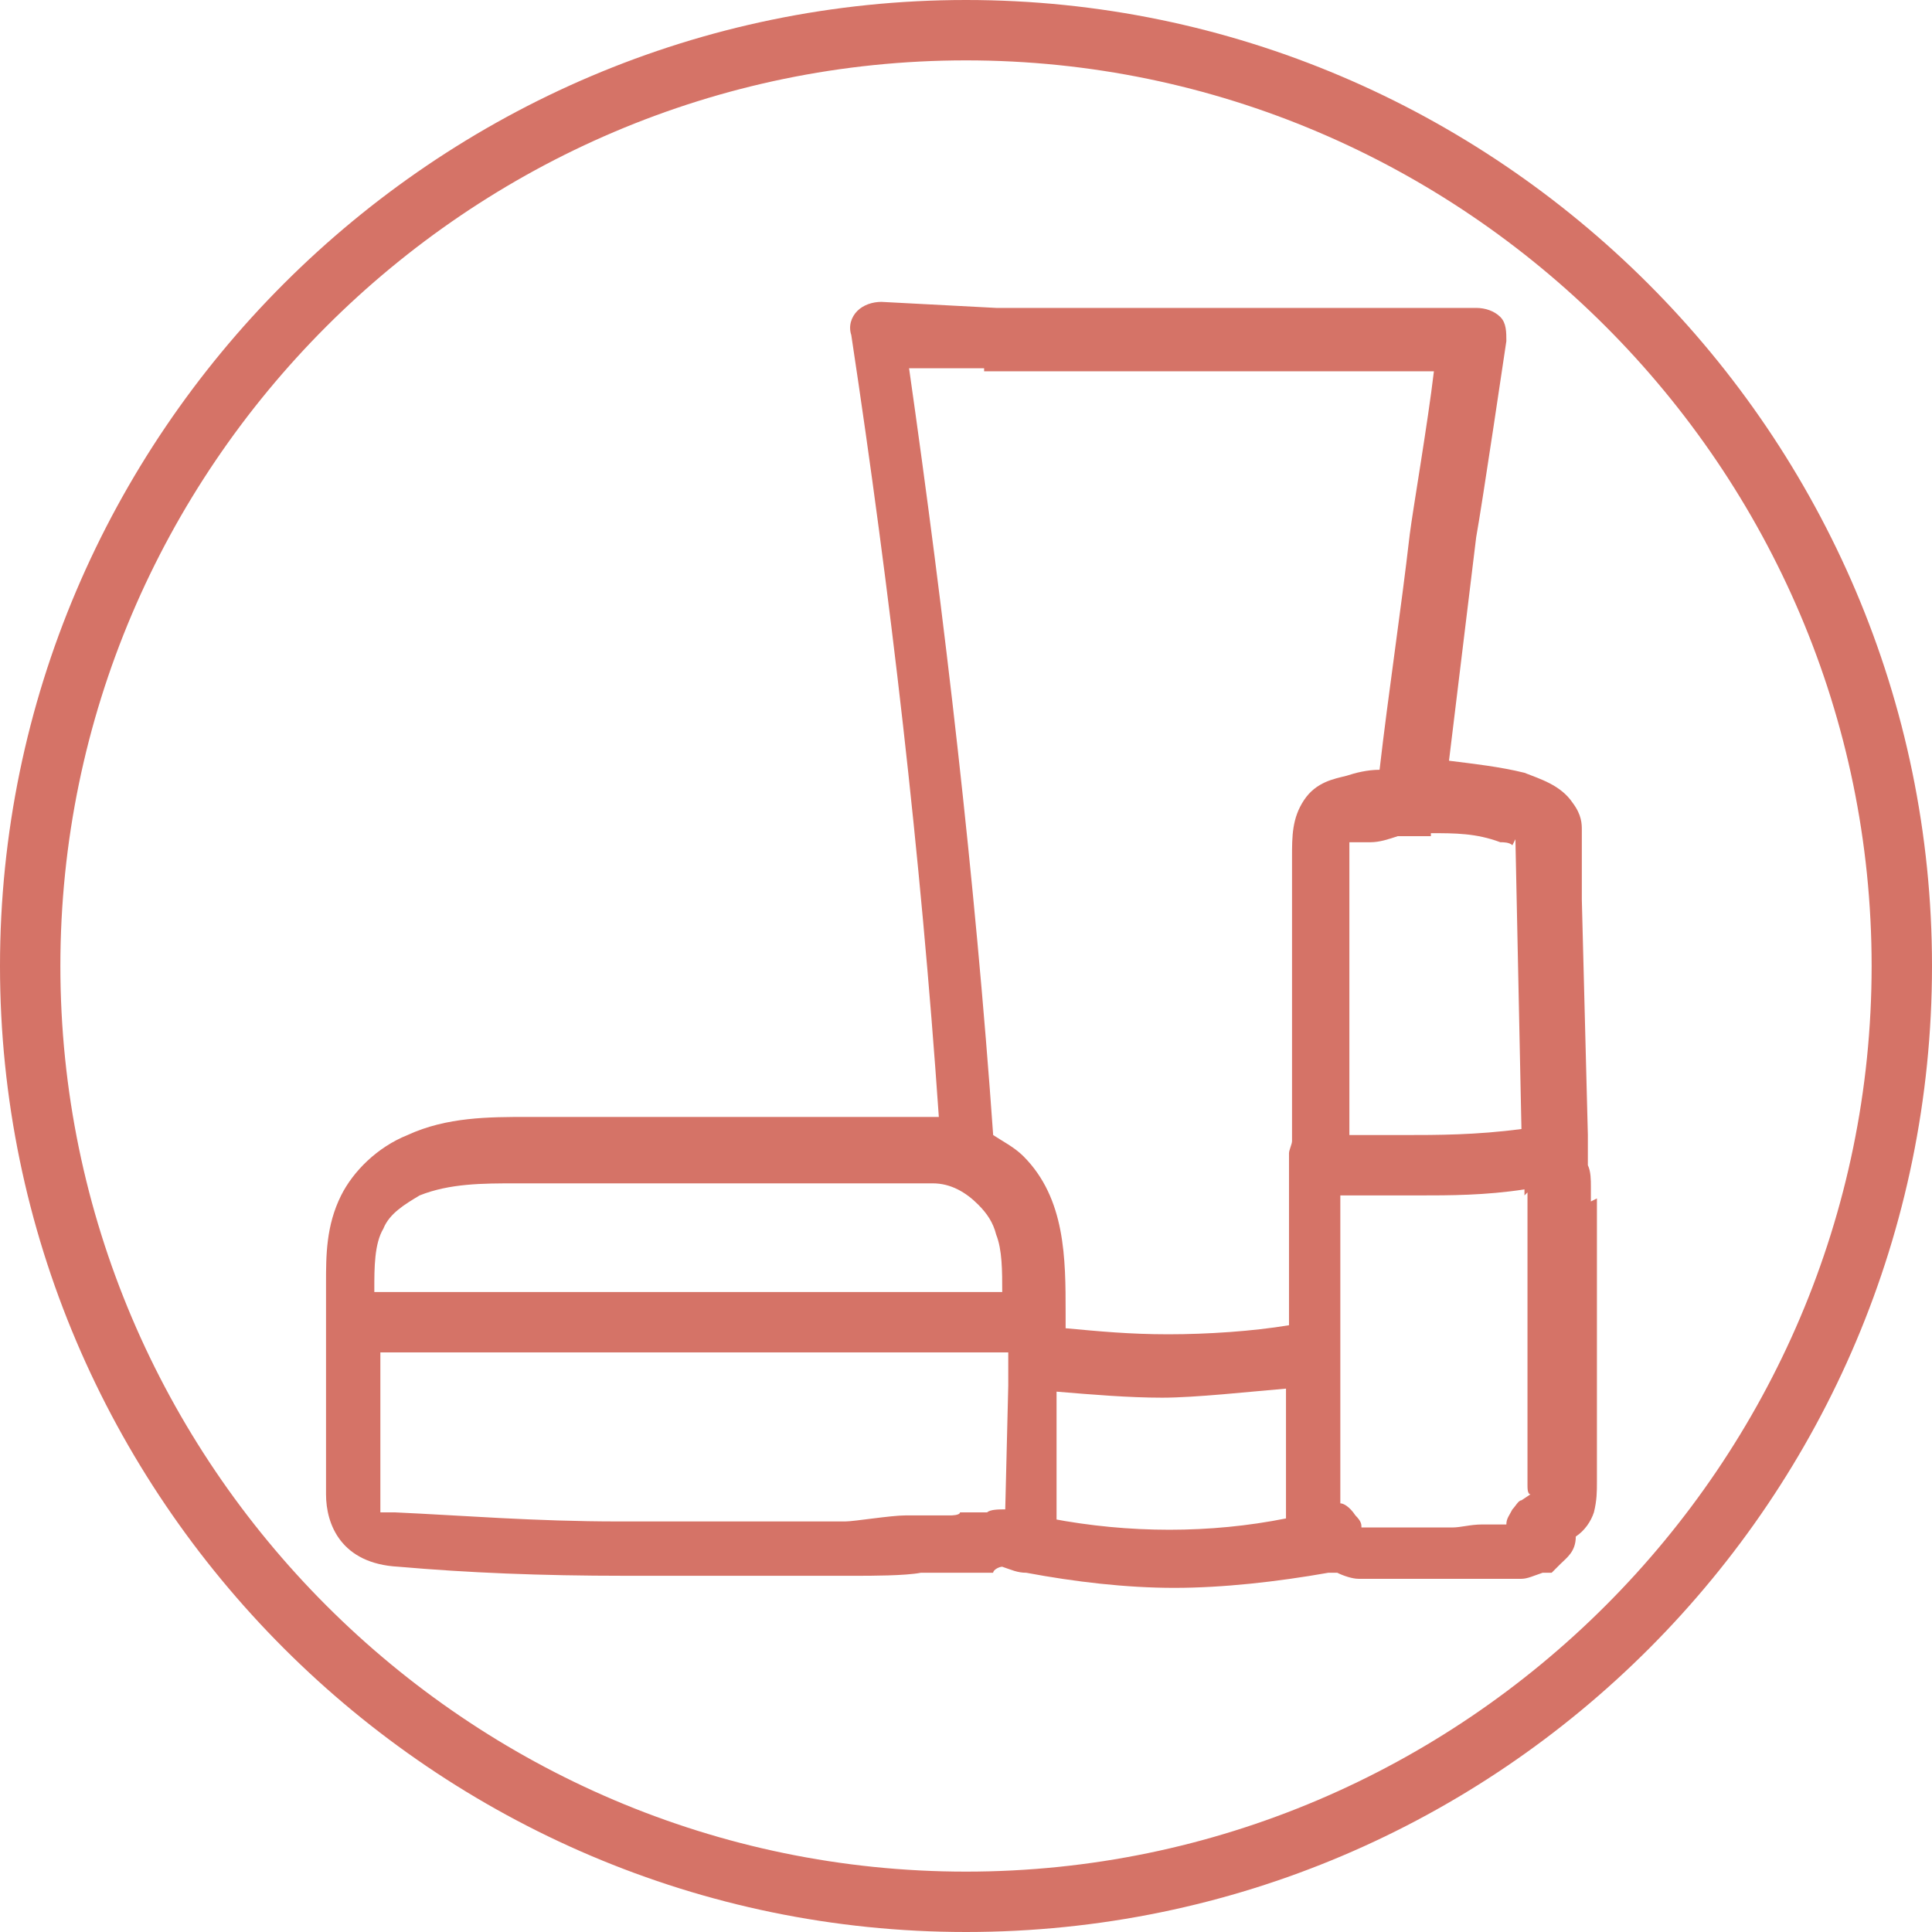 <?xml version="1.0" encoding="UTF-8"?>
<svg id="Layer_1" xmlns="http://www.w3.org/2000/svg" version="1.1" viewBox="0 0 64 64">
  <!-- Generator: Adobe Illustrator 29.4.0, SVG Export Plug-In . SVG Version: 2.1.0 Build 152)  -->
  <defs>
    <style>
      .st0 {
        fill: none;
      }

      .st1 {
        fill: #d57367;
      }
    </style>
  </defs>
  <path class="st1" d="M32,64C14.4,64,0,49.6,0,32S14.4,0,32,0s32,14.4,32,32-14.3,32-32,32ZM32,2C15.5,2,2,15.5,2,32s13.5,30,30,30,30-13.5,30-30S48.5,2,32,2Z"/>
  <g>
    <path class="st0" d="M42.7,48v-1.9c-1.2.2-2.7.3-4.1.3s-2.3-.1-3.4-.2v3.9c-.1.1-.1.3-.2.4,2.6.4,5.2.4,7.8,0-.1-.3-.1-.6,0-.9,0,0,0-1.5,0-1.5Z"/>
    <path class="st0" d="M35.2,43.6v.5c1,.1,2.3.2,3.4.2s2.9-.2,4-.3v-1.9c0-.5,0-.9,0-1.4v-1.2c0-.2,0-.5,0-.8,0,0,0-.2,0-.2,0,0,0-.2,0-.2,0-.1,0-.3,0-.4v-9.4c0-.7,0-1.3.5-1.9.4-.5,1-.7,1.4-.8s.8-.1,1.1-.2c.3-2.6.6-5.2,1-7.8,0-.8.5-3.7.8-5.4-1.9,0-3.8,0-5.7,0-2.6,0-5.1,0-7.7,0h-1.3c0,0-.1,0-.2,0h-2.7c1.2,8.3,2.2,16.9,2.8,25.4.4.2.7.4,1,.7,1.4,1.4,1.5,3.4,1.4,5.2h0Z"/>
    <path class="st1" d="M52.7,39.8s0,0,0-.2c0,0,0-.2,0-.3,0-.2,0-.5-.1-.7,0,0,0,0,0-.1,0,0,0-.1,0-.2s0-.2,0-.3c0,0,0,0,0,0v-.4l-.2-7.8v-2.1s0-.1,0-.2c0-.2,0-.5-.3-.9-.4-.6-1.1-.8-1.6-1-.8-.2-1.7-.3-2.5-.4.3-2.5.6-4.9.9-7.4.2-1.1,1-6.5,1-6.5,0-.3,0-.6-.2-.8-.2-.2-.5-.3-.8-.3-2.3,0-4.6,0-6.8,0-2.5,0-5.1,0-7.6,0h-1.3s0,0-.2,0l-3.8-.2c-.3,0-.6.1-.8.3s-.3.5-.2.8c1.3,8.6,2.3,17.2,2.9,25.9-.6,0-1.1,0-1.7,0h-11.9c-1.3,0-2.7,0-4,.6-1,.4-1.8,1.2-2.2,2-.5,1-.5,2-.5,2.9v7c0,1,.5,2.3,2.4,2.4,2.3.2,4.7.3,7.5.3h.5c.3,0,.7,0,1.1,0h1.8c.5,0,1.6,0,2.3,0h.9c.5,0,.9,0,1.1,0,.4,0,1.6,0,2.1-.1h.9c0,0,0,0,.1,0,.1,0,.2,0,.3,0h1.1c0-.1.2-.2.3-.2.3.1.5.2.8.2,1.6.3,3.3.5,4.9.5s3.4-.2,5.1-.5c0,0,.2,0,.3,0,.2.1.5.2.7.2.3,0,.6,0,.8,0,.1,0,.3,0,.4,0,0,0,0,0,.1,0,.1,0,.3,0,.4,0h1.9c.4,0,.7,0,1.2,0h.3s0,0,.1,0h.2c.2,0,.4-.1.7-.2h.3c.1-.1.2-.2.3-.3.2-.2.5-.4.5-.9.3-.2.5-.5.6-.8.1-.4.1-.7.1-1v-9.4c0,0,0,0,0,0ZM50.6,39.5c0,.1,0,.2,0,.3v9.4c0,.1,0,.3.1.3l-.3.2c-.1,0-.2.2-.3.3-.1.2-.2.3-.2.5,0,0-.1,0-.2,0h-.6c-.4,0-.7.1-1,.1h-1.8c0,0-.2,0-.3,0-.2,0-.4,0-.6,0h0c0,0-.2,0-.3,0,0-.1,0-.2-.2-.4-.2-.3-.4-.4-.5-.4h0v-3.9s0-2,0-2v-1.6c0-.5,0-.9,0-1.4v-1.2s0,0,0-.1c.5,0,1.1,0,1.8,0,.2,0,.5,0,.8,0,1,0,2.2,0,3.5-.2,0,0,0,.1,0,.2h0ZM50.2,27.8l.2,9.6c-1.5.2-2.8.2-3.9.2-.7,0-1.4,0-1.8,0v-1.9s0-7.2,0-7.2c0-.2,0-.5,0-.6,0,0,.2,0,.3,0,.1,0,.3,0,.4,0,.3,0,.6-.1.9-.2h1.1c0-.1,0-.1,0-.1.8,0,1.5,0,2.3.3.1,0,.3,0,.4.1h0s0,0,0,0ZM30,12.2h2.6c0,.1,0,.1,0,.1,0,0,.1,0,.2,0h1.3c2.6,0,5.1,0,7.7,0,1.9,0,3.8,0,5.7,0-.2,1.7-.7,4.6-.8,5.4-.3,2.6-.7,5.2-1,7.8-.4,0-.8.1-1.1.2-.4.1-1,.2-1.4.8-.4.6-.4,1.2-.4,1.9v9.4c0,.1-.1.3-.1.4,0,0,0,.2,0,.2,0,0,0,.1,0,.2,0,.3,0,.6,0,.8v1.2c0,.5,0,.9,0,1.4v1.9c-1.2.2-2.7.3-4,.3s-2.3-.1-3.4-.2v-.5c0-1.8,0-3.8-1.4-5.2-.3-.3-.7-.5-1-.7-.6-8.5-1.6-17.1-2.8-25.5h0ZM31.1,50.2c0,0-.2,0-.2,0h-.9c-.5,0-1.7.2-2,.2-.2,0-.6,0-1.1,0h-.9c-.7,0-1.7,0-2.2,0h-1.6c-.4,0-.9,0-1.2,0h-.5c-2.8,0-5.2-.2-7.4-.3-.4,0-.5,0-.5,0,0,0,0,0,0-.4v-4.9c2.3,0,6.1,0,10.4,0h1.4c2.6,0,5.1,0,7,0h.3c.6,0,1.2,0,1.7,0v1.1s-.1,4.1-.1,4.1h0c-.2,0-.5,0-.6.1h-.9c0,.1-.3.1-.3.1,0,0,0,0-.1,0h0ZM12.4,42.7c0-.7,0-1.5.3-2,.2-.5.7-.8,1.2-1.1,1-.4,2.1-.4,3.2-.4h11.9c.6,0,1.3,0,1.9,0,.6,0,1.1.3,1.5.7.3.3.5.6.6,1,.2.5.2,1.2.2,1.9h-.1c-.6,0-1.3,0-2,0-2.3,0-5.3,0-8.3,0-4.3,0-8.1,0-10.4,0h0c0-.1,0-.1,0-.1ZM35,50.4c0-.2,0-.3,0-.4v-3.9c1.2.1,2.4.2,3.5.2s2.9-.2,4.1-.3v3.4c0,.2,0,.6,0,.9-2.5.5-5.2.5-7.8,0h0Z"/>
  </g>
</svg>